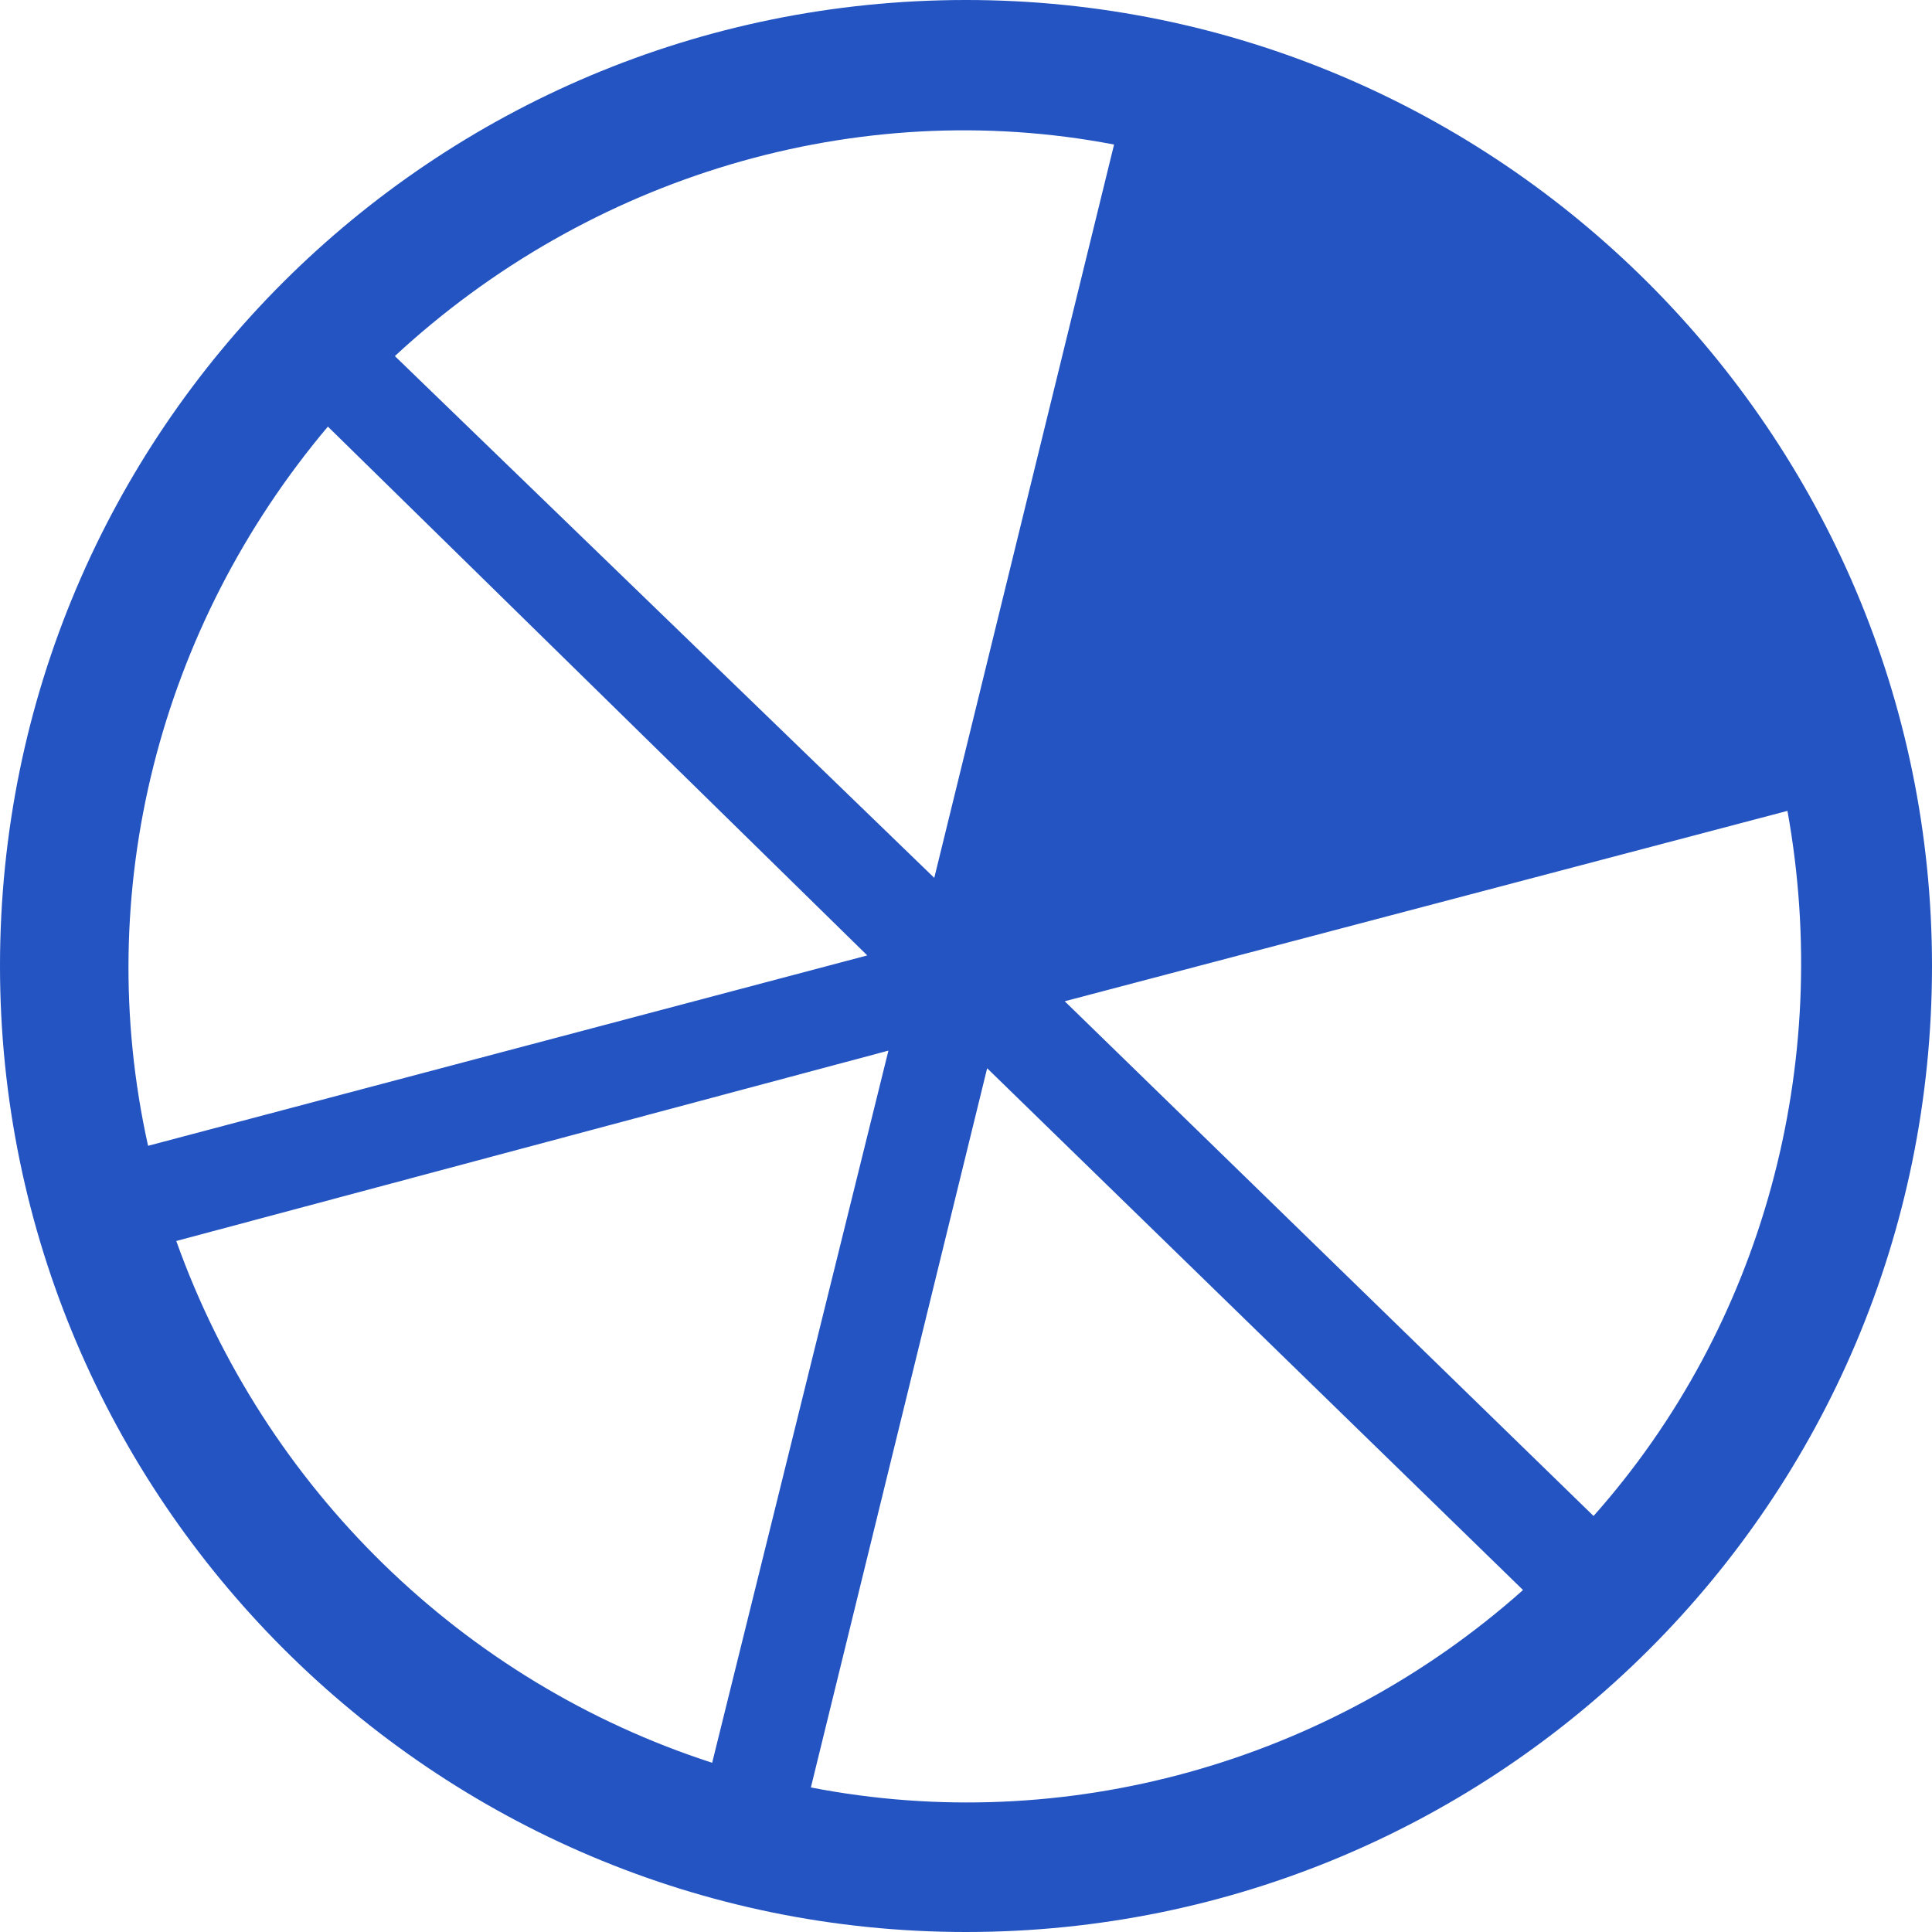 <?xml version="1.0" encoding="utf-8"?>
<!-- Generator: Adobe Illustrator 26.0.1, SVG Export Plug-In . SVG Version: 6.00 Build 0)  -->
<svg version="1.1" id="Слой_1" xmlns="http://www.w3.org/2000/svg" xmlns:xlink="http://www.w3.org/1999/xlink" x="0px" y="0px"
	 viewBox="0 0 54.8 54.8" style="enable-background:new 0 0 54.8 54.8;" xml:space="preserve">
<style type="text/css">
	.st0{fill:#2354C1;}
</style>
<path class="st0" d="M27.4,0C12.3,0,0,12.2,0,27.4c0,15.1,12.3,27.4,27.4,27.4c15.1,0,27.4-12.2,27.4-27.4C54.8,12.3,42.5,0,27.4,0z
	 M31.6,4.1l-5.1,20.8L11.2,10.1C16.7,5,24.3,2.7,31.6,4.1L31.6,4.1z M9.3,12.1l15.3,15L4.2,32.5C2.6,25.3,4.5,17.8,9.3,12.1
	L9.3,12.1z M5,35.2l20.2-5.4l-5,20.2C13.1,47.7,7.5,42.2,5,35.2L5,35.2z M23,50.7l5-20.4l15.2,14.8C37.7,50,30.2,52.1,23,50.7
	L23,50.7z M45.2,43l-15-14.6L50.7,23C52,30.2,50,37.6,45.2,43L45.2,43z"/>
</svg>
